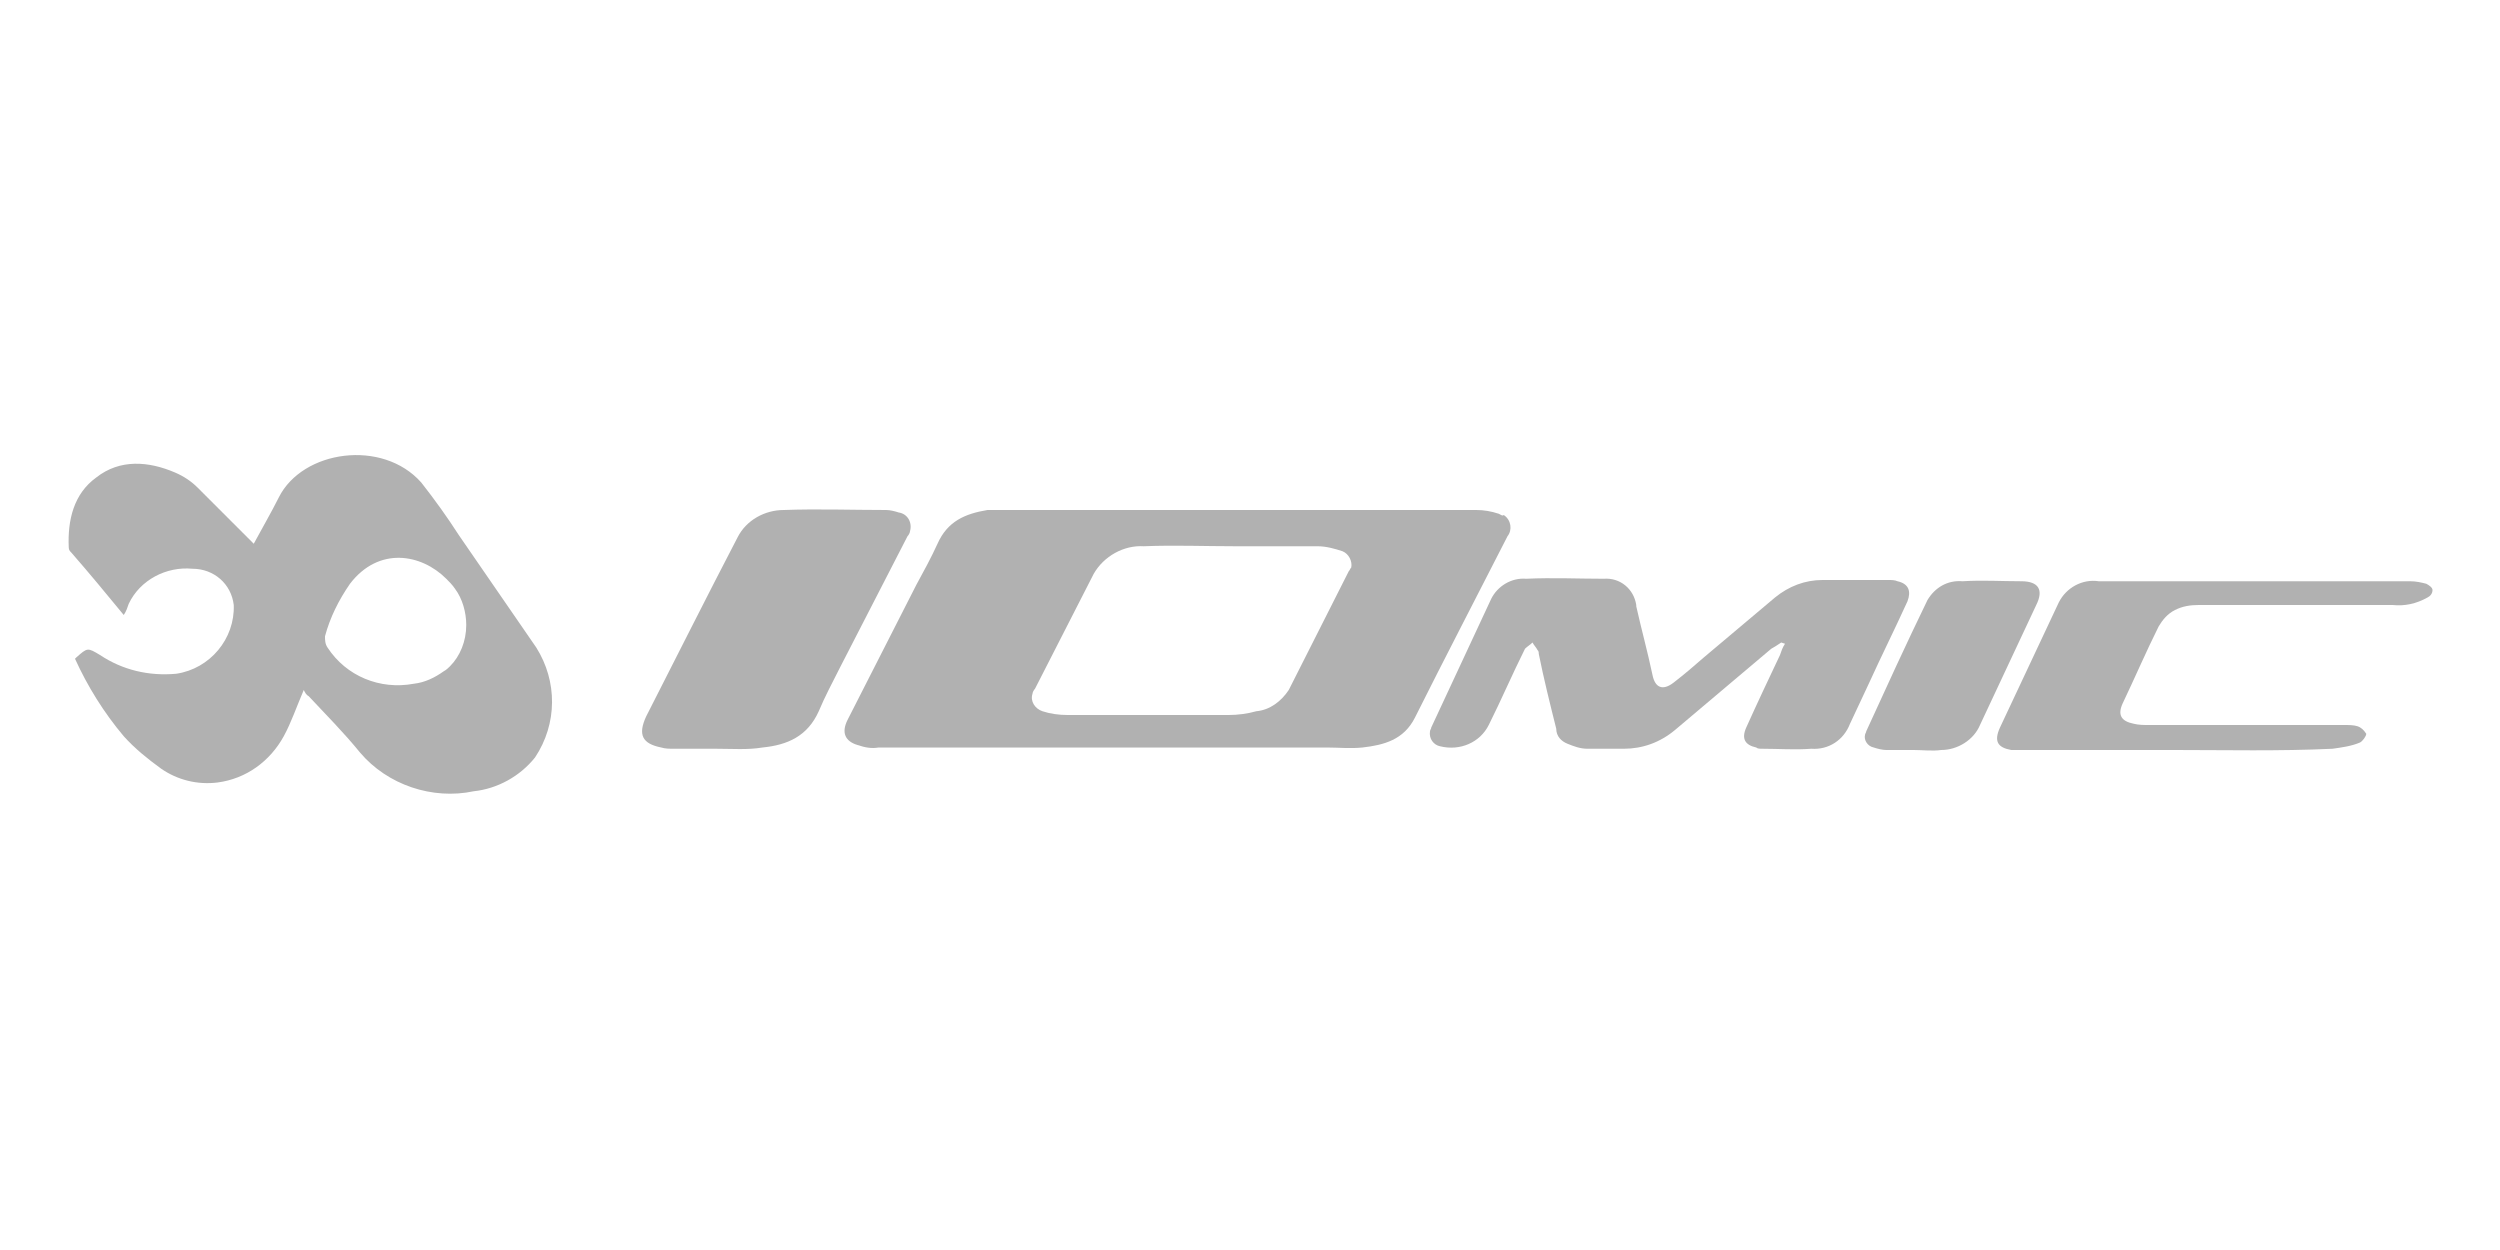<?xml version="1.0" encoding="utf-8"?>
<!-- Generator: Adobe Illustrator 25.4.1, SVG Export Plug-In . SVG Version: 6.00 Build 0)  -->
<svg version="1.1" xmlns="http://www.w3.org/2000/svg" xmlns:xlink="http://www.w3.org/1999/xlink" x="0px" y="0px"
	 viewBox="0 0 200 100" style="enable-background:new 0 0 200 100;" xml:space="preserve">
<style type="text/css">
	.st0{fill:#B1B1B1;}
	.st1{fill:#B1B1B1;}
	.st2{display:none;}
	.st3{display:inline;fill-rule:evenodd;clip-rule:evenodd;fill:#B1B1B1;}
	.st4{display:inline;fill:#B1B1B1;}
	.st5{display:inline;fill:#B1B1B1;}
</style>
<g id="Layer_1">
	<path class="st0" d="M142.5,51.4c-0.3,0.2-0.6,0.4-0.8,0.5l-7.7,6.5c-1.2,1-2.6,1.5-4.1,1.5c-1,0-1.9,0-2.9,0
		c-0.6,0-1.1-0.2-1.6-0.4s-0.9-0.6-0.9-1.2c-0.5-2-1-4-1.4-6c0-0.1,0-0.2-0.1-0.3c-0.1-0.2-0.3-0.4-0.4-0.6
		c-0.2,0.2-0.4,0.3-0.6,0.5c-1,2-1.9,4.1-2.9,6.1c-0.7,1.4-2.3,2.1-3.9,1.7c-0.5-0.1-0.9-0.6-0.8-1.2c0-0.1,0.1-0.2,0.1-0.3
		c1.6-3.4,3.2-6.9,4.8-10.3c0.5-1,1.6-1.7,2.8-1.6c2.1-0.1,4.2,0,6.2,0c1.3-0.1,2.4,0.8,2.6,2.1c0,0,0,0,0,0.1
		c0.4,1.8,0.9,3.6,1.3,5.5c0.2,1,0.8,1.3,1.7,0.6s1.6-1.3,2.4-2c1.9-1.6,3.8-3.2,5.7-4.8c1.1-0.9,2.4-1.4,3.8-1.4c1.8,0,3.5,0,5.3,0
		c0.2,0,0.5,0,0.7,0.1c0.9,0.2,1.1,0.8,0.8,1.6c-1,2.2-2.1,4.4-3.1,6.6c-0.5,1.1-1,2.1-1.5,3.2c-0.5,1.3-1.7,2.1-3.1,2
		c-1.3,0.1-2.6,0-3.9,0c-0.2,0-0.4,0-0.5-0.1c-0.9-0.2-1.2-0.7-0.8-1.6c0.9-2,1.8-3.9,2.7-5.8c0.1-0.3,0.2-0.6,0.4-0.9L142.5,51.4z"
		/>
	<path class="st0" d="M57.3,59.9h-3.4c-0.3,0-0.7,0-1-0.1c-1.5-0.3-1.9-1-1.2-2.5c2.4-4.7,4.8-9.5,7.3-14.3c0.7-1.4,2.2-2.2,3.7-2.2
		c2.7-0.1,5.5,0,8.2,0c0.3,0,0.7,0.1,1,0.2c0.7,0.1,1.1,0.8,0.9,1.5c0,0.1-0.1,0.3-0.2,0.4c-1.8,3.5-3.6,7-5.4,10.5
		c-0.6,1.2-1.2,2.3-1.7,3.5c-0.9,2-2.5,2.7-4.5,2.9C59.8,60,58.6,59.9,57.3,59.9L57.3,59.9z"/>
	<path class="st0" d="M174,60h-12.4c-0.2,0-0.4,0-0.7,0c-1.1-0.2-1.4-0.7-0.9-1.8l4.7-10c0.6-1.2,1.9-1.9,3.2-1.7
		c8.3,0,16.6,0,24.9,0c0.5,0,0.9,0.1,1.3,0.2c0.2,0.1,0.5,0.3,0.5,0.5c0,0.3-0.2,0.5-0.4,0.6c-0.9,0.5-1.8,0.7-2.8,0.6
		c-5.2,0-10.3,0-15.5,0c-0.7,0-1.3,0.1-1.9,0.4c-0.6,0.3-1,0.8-1.3,1.3c-1,2-1.9,4.1-2.9,6.2c-0.4,0.9-0.1,1.4,0.9,1.6
		c0.4,0.1,0.8,0.1,1.2,0.1h15.6c0.4,0,0.8,0,1.1,0.1s0.5,0.3,0.7,0.6c0,0.2-0.3,0.6-0.5,0.7c-0.7,0.3-1.5,0.4-2.2,0.5
		C182.3,60.1,178.1,60,174,60z"/>
	<path class="st0" d="M153.1,60c-0.7,0-1.4,0-2.2,0c-0.3,0-0.7-0.1-1-0.2c-0.5-0.1-0.8-0.6-0.7-1c0-0.1,0.1-0.2,0.1-0.3
		c1.6-3.5,3.2-7,4.9-10.5c0.6-1,1.6-1.6,2.8-1.5c1.6-0.1,3.1,0,4.7,0c1.4,0,1.8,0.7,1.2,1.9c-1.5,3.2-3,6.4-4.5,9.6
		c-0.5,1.2-1.8,2-3.1,2C154.6,60.1,153.8,60,153.1,60z"/>
	<path class="st1" d="M42.9,51.8l-6.2-9c-0.9-1.4-1.9-2.8-3-4.2c-3.1-3.5-9.5-2.6-11.4,1.2c-0.6,1.2-1.3,2.4-2,3.7
		c-1.5-1.5-3-3-4.5-4.5c-0.5-0.5-1.1-0.9-1.8-1.2c-2.1-0.9-4.4-1.1-6.3,0.4c-1.8,1.3-2.3,3.4-2.2,5.6c0,0.2,0.1,0.3,0.2,0.4
		c1.4,1.6,2.8,3.3,4.2,5c0.2-0.3,0.3-0.6,0.4-0.9c0.9-1.9,3-3,5.1-2.8c1.7,0,3.1,1.2,3.3,2.9c0.1,2.7-1.9,5.1-4.6,5.5
		c-2.2,0.2-4.3-0.3-6.1-1.5c-1-0.6-1-0.6-1.9,0.2c0,0,0,0-0.1,0.1c1,2.2,2.3,4.3,3.9,6.2c0.9,1,1.9,1.8,3,2.6
		c1.3,0.9,2.9,1.3,4.5,1.1c2.3-0.3,4.2-1.7,5.3-3.7c0.6-1.1,1-2.3,1.6-3.7c0.1,0.2,0.2,0.4,0.4,0.5c1.4,1.5,2.8,2.9,4.1,4.5
		c2.2,2.6,5.8,3.8,9.1,3.1c1.9-0.2,3.7-1.2,4.9-2.7C44.6,57.9,44.6,54.5,42.9,51.8z M36,53.3c-0.1,0.1-0.3,0.3-0.5,0.4
		c-0.7,0.5-1.5,0.9-2.4,1c-2.7,0.5-5.4-0.6-6.9-2.9C26,51.5,26,51.2,26,50.9c0.4-1.5,1.1-2.9,2-4.2c2.3-3,5.7-2.4,7.7-0.4
		c0.2,0.2,0.5,0.5,0.7,0.8c0.6,0.8,0.9,1.9,0.9,2.9C37.3,51.3,36.8,52.5,36,53.3z"/>
	<path class="st0" d="M119.9,41.1c-0.6-0.2-1.2-0.3-1.8-0.3c-6.4,0-12.8,0-19.2,0H80.3c-0.4,0-0.9,0-1.3,0c-1.8,0.3-3.2,0.9-4,2.7
		c-0.5,1.1-1.1,2.2-1.7,3.3l-5.5,10.8c-0.5,1-0.2,1.7,0.8,2c0.6,0.2,1.1,0.3,1.7,0.2h35.8c1,0,1.9,0.1,2.9,0
		c1.7-0.2,3.3-0.6,4.2-2.4c2.4-4.8,4.9-9.6,7.4-14.5c0.4-0.5,0.3-1.3-0.3-1.7C120.2,41.3,120.1,41.2,119.9,41.1z M107.9,45.7
		c-1.6,3.2-3.2,6.3-4.8,9.5c-0.6,0.9-1.5,1.6-2.6,1.7c-0.7,0.2-1.5,0.3-2.2,0.3c-4.3,0-8.6,0-12.9,0c-0.7,0-1.4-0.1-2-0.3
		s-1-0.8-0.8-1.4c0-0.1,0.1-0.3,0.2-0.4c1.6-3.1,3.1-6.1,4.7-9.2c0.8-1.4,2.4-2.3,4-2.2c2.4-0.1,4.9,0,7.3,0l0,0c2.2,0,4.4,0,6.6,0
		c0.7,0,1.4,0.2,2,0.4c0.5,0.2,0.8,0.8,0.7,1.3C108,45.5,108,45.6,107.9,45.7L107.9,45.7z"/>
</g>
<g id="Layer_2" class="st2">
	<path class="st3" d="M100.2-90.2c-3.3,0-5.9,2.6-5.9,5.9l0,0v24.6L66.4-87.5l0,0c-2.2-2.2-7.5-3.1-10.3-1.8
		c-2.5,1.2-4.6,2.6-4.6,7.3v33.5c0,3.3,2.6,5.9,5.9,5.9s5.9-2.6,5.9-5.9l0,0l0,0v-25.6l28,27.9l0,0c1.8,1.9,7.1,4.6,10.7,2.7
		c2.6-1.4,4.1-2.8,4.1-6.6v-34.2C106-87.6,103.4-90.2,100.2-90.2L100.2-90.2z"/>
	<path class="st3" d="M42.4-90.2c-3.3,0-5.9,2.6-5.9,5.9l0,0v35.8l0,0c0.1,3.3,2.9,5.8,6.1,5.7c3.1-0.1,5.5-2.6,5.7-5.7l0,0v-35.8
		l0,0C48.3-87.5,45.7-90.2,42.4-90.2L42.4-90.2z"/>
	<path class="st3" d="M159.9-68.8c-2.1-2.1-4.9-3.3-7.8-3.3l0,0h-18.2l0,0c-3.3,0-5.9,2.6-5.9,5.9c0,3.3,2.6,5.9,5.9,5.9l0,0h17.6
		v5.4h-30.2v-23.6h33.8l0,0c3.3,0,5.9-2.6,5.9-5.9s-2.6-5.9-5.9-5.9l0,0h-34.3c-6.2,0-11.1,5-11.1,11.2l0,0l0,0v24.8l0,0
		c0,6.1,5,11.1,11.1,11.1l0,0h31.3c6.1,0,11.1-5,11.1-11.1l0,0v-6.6l0,0C163.2-63.9,162-66.7,159.9-68.8L159.9-68.8z"/>
	<path class="st3" d="M29.3-87c-2.1-2.1-4.9-3.3-7.9-3.3l0,0h-33.9l0,0c-3.3,0-5.9,2.7-5.9,5.9l0,0l0,0v35.8l0,0
		c0,3.3,2.6,5.9,5.9,5.9s5.9-2.6,5.9-5.9c0,0,0-9.7,0-11.8l0,0h28l0,0c6.1,0,11.1-5,11.2-11.1c0,0,0,0,0-0.1l0,0v-7.6l0,0
		C32.6-82,31.4-84.9,29.3-87z M20.8-72.1H-6.6v-6.4h27.4V-72.1z"/>
	<path class="st4" d="M164.6-85.3h0.5v-1.2h0.6c0.2,0,0.4,0.2,0.4,0.5c0,0.2,0,0.7,0.1,0.7h0.6c-0.1,0-0.1-0.5-0.2-0.8
		c0-0.3-0.2-0.5-0.4-0.6c0.3-0.1,0.5-0.3,0.6-0.7c0-0.5-0.4-0.9-0.9-0.9l0,0h-1.2v3 M165.1-87.8h0.6c0.2,0,0.4,0.2,0.5,0.4
		c0,0.2-0.2,0.4-0.5,0.4l0,0h-0.6V-87.8z"/>
	<path class="st4" d="M163.2-86.8c0,1.4,1.1,2.5,2.4,2.5c1.4,0,2.4-1.1,2.4-2.5s-1.1-2.5-2.4-2.5l0,0
		C164.3-89.2,163.2-88.1,163.2-86.8 M167.9-86.8c0,1.2-1,2.2-2.2,2.2s-2.2-1-2.2-2.2s1-2.2,2.2-2.2l0,0
		C166.9-89,167.9-88,167.9-86.8z"/>
	<rect x="155.6" y="-72.9" class="st5" width="35.4" height="32"/>
</g>
</svg>
